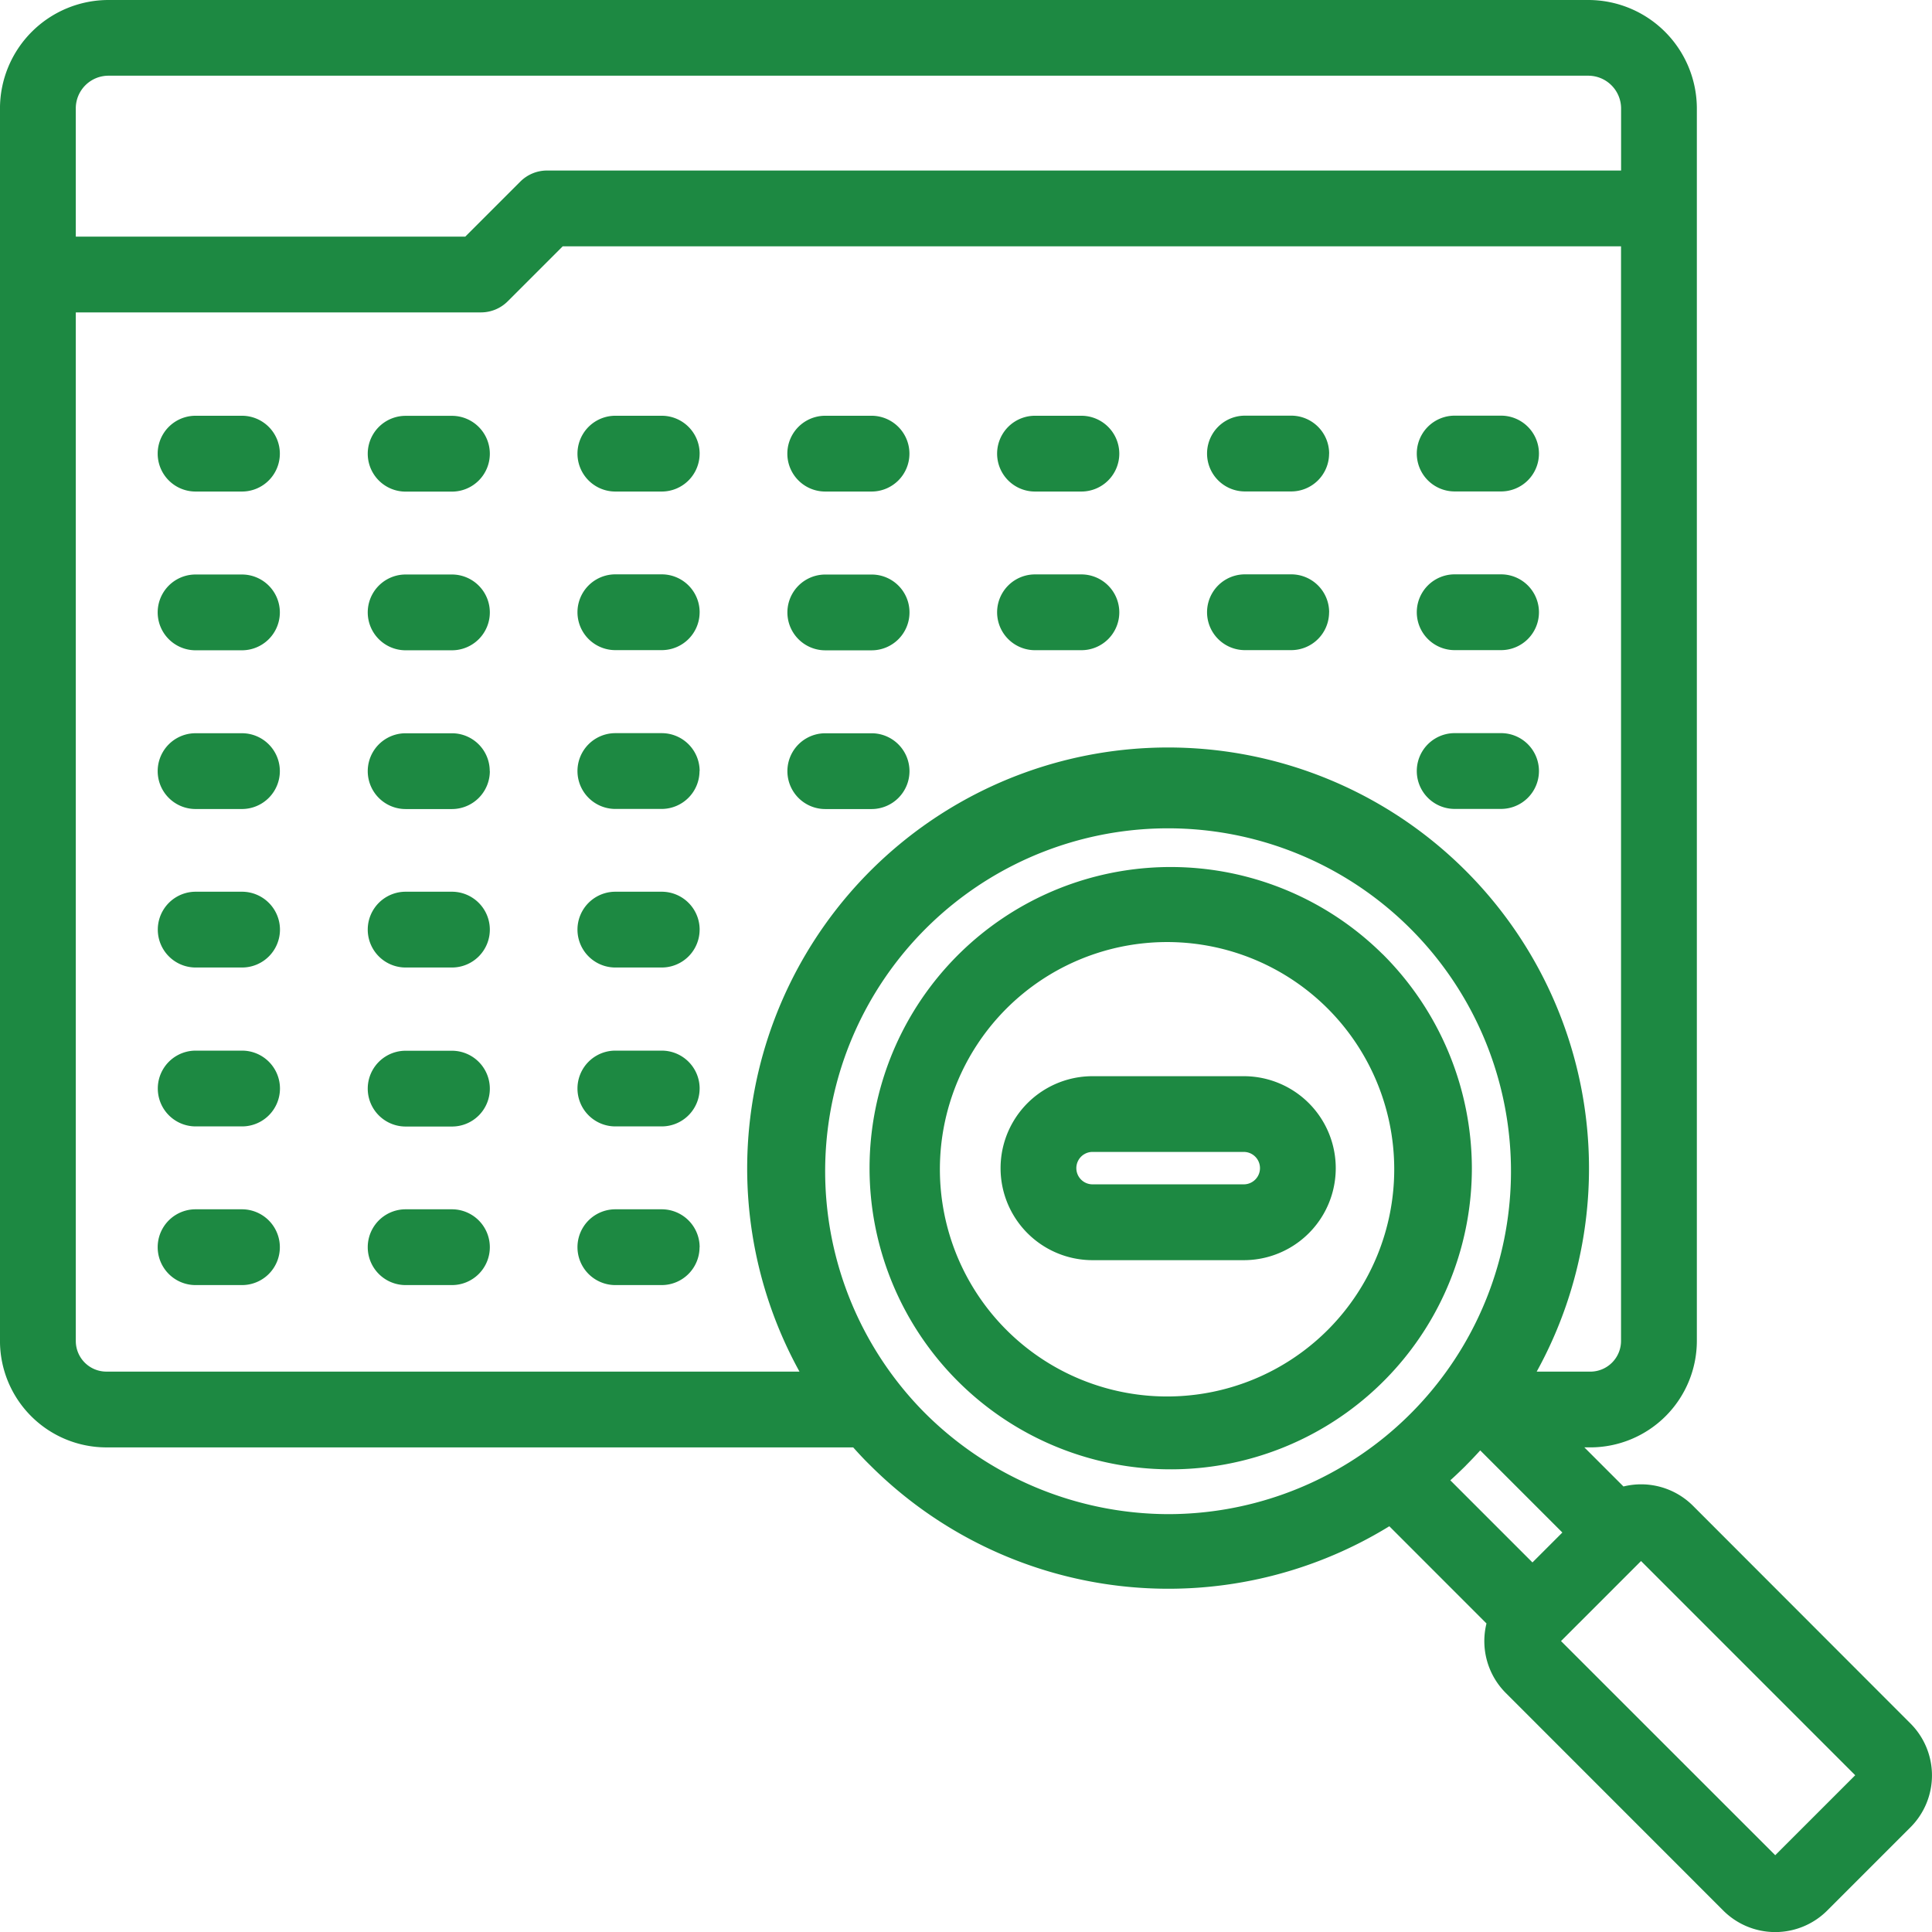 <svg xmlns="http://www.w3.org/2000/svg" width="100.04" height="100.04" viewBox="0 0 100.04 100.04">
  <g id="noun-code-7545460" transform="translate(619.164 440.164)">
    <path id="Path_42" data-name="Path 42" d="M10.347,79.783H49.015c.29.324.584.64.9.947a21.843,21.843,0,0,0,26.861,3.136L81.807,88.9a3.8,3.8,0,0,0,1,3.6l11.265,11.27a3.807,3.807,0,0,0,5.373,0l4.317-4.317v0a3.8,3.8,0,0,0,0-5.373L92.5,82.807a3.8,3.8,0,0,0-3.6-1l-2.025-2.025h.307A5.521,5.521,0,0,0,92.7,74.271V10.456a5.625,5.625,0,0,0-5.62-5.62H10.455a5.622,5.622,0,0,0-5.62,5.62V74.271a5.515,5.515,0,0,0,5.512,5.512Zm42.336-1.826A17.756,17.756,0,1,1,65.32,83.239a17.895,17.895,0,0,1-12.637-5.282ZM80.73,80.73q.389-.389.753-.792l4.253,4.253L84.187,85.74l-4.253-4.253c.273-.242.536-.5.8-.757ZM100.9,96.759,96.759,100.9,85.666,89.811l4.144-4.144Zm-13.719-20.9H84.407a21.795,21.795,0,1,0-38.173,0H10.349a1.586,1.586,0,0,1-1.588-1.588V21.012H29.743a1.958,1.958,0,0,0,1.384-.575l2.847-2.847h54.8V74.272a1.592,1.592,0,0,1-1.588,1.588ZM8.76,10.456a1.693,1.693,0,0,1,1.7-1.7H87.077a1.7,1.7,0,0,1,1.7,1.7v3.21H33.16a1.958,1.958,0,0,0-1.384.575l-2.847,2.847H8.761ZM84.524,36.543A1.962,1.962,0,0,1,82.56,38.5h-2.4a1.962,1.962,0,0,1,0-3.924h2.4a1.964,1.964,0,0,1,1.964,1.964Zm0-8.22v0a1.962,1.962,0,0,1-1.964,1.96h-2.4a1.962,1.962,0,0,1,0-3.924h2.4a1.963,1.963,0,0,1,1.964,1.964Zm0,16.435a1.964,1.964,0,0,1-1.964,1.964h-2.4a1.962,1.962,0,0,1,0-3.924h2.4a1.962,1.962,0,0,1,1.964,1.96Zm-21.73-8.215a1.961,1.961,0,0,1-1.96,1.96H58.429a1.962,1.962,0,0,1,0-3.924h2.405A1.967,1.967,0,0,1,62.794,36.543Zm10.863-8.22v0a1.961,1.961,0,0,1-1.96,1.96H69.3a1.962,1.962,0,1,1,0-3.924h2.4a1.964,1.964,0,0,1,1.96,1.964Zm0,8.22A1.961,1.961,0,0,1,71.7,38.5H69.3a1.962,1.962,0,0,1,0-3.924h2.4a1.964,1.964,0,0,1,1.96,1.964ZM19.333,61.194a1.964,1.964,0,0,1-1.964,1.968h-2.4a1.962,1.962,0,0,1,0-3.924h2.4a1.964,1.964,0,0,1,1.964,1.955Zm0-8.22v0a1.962,1.962,0,0,1-1.964,1.96h-2.4a1.962,1.962,0,0,1,0-3.924h2.4a1.967,1.967,0,0,1,1.964,1.96ZM51.927,28.328a1.961,1.961,0,0,1-1.96,1.96h-2.4a1.962,1.962,0,1,1,0-3.924h2.4a1.964,1.964,0,0,1,1.96,1.964Zm-32.6,41.09,0,0a1.959,1.959,0,0,1-1.964,1.96h-2.4a1.962,1.962,0,0,1,0-3.924h2.4a1.964,1.964,0,0,1,1.964,1.964Zm0-41.09h0a1.962,1.962,0,0,1-1.964,1.96h-2.4a1.962,1.962,0,0,1,0-3.924h2.4a1.964,1.964,0,0,1,1.964,1.964Zm0,16.435,0,0a1.964,1.964,0,0,1-1.964,1.964h-2.4a1.962,1.962,0,0,1,0-3.924h2.4a1.964,1.964,0,0,1,1.964,1.96Zm0-8.215,0,0a1.962,1.962,0,0,1-1.964,1.96h-2.4a1.962,1.962,0,0,1,0-3.924h2.4a1.964,1.964,0,0,1,1.964,1.964Zm21.73,8.215,0,0A1.964,1.964,0,0,1,39.1,46.723H36.7a1.962,1.962,0,0,1,0-3.924h2.4a1.964,1.964,0,0,1,1.964,1.96ZM30.2,69.418v0a1.961,1.961,0,0,1-1.96,1.96h-2.4a1.962,1.962,0,0,1,0-3.924h2.4A1.964,1.964,0,0,1,30.2,69.414Zm0-41.09v0a1.962,1.962,0,0,1-1.96,1.964h-2.4a1.962,1.962,0,1,1,0-3.924h2.4A1.964,1.964,0,0,1,30.2,28.328Zm0,8.22v0a1.961,1.961,0,0,1-1.96,1.96h-2.4a1.962,1.962,0,0,1,0-3.924h2.4A1.964,1.964,0,0,1,30.2,36.543ZM41.059,69.418l0,0a1.962,1.962,0,0,1-1.964,1.96H36.7a1.962,1.962,0,0,1,0-3.924h2.4a1.964,1.964,0,0,1,1.964,1.964ZM30.2,61.2v0a1.957,1.957,0,0,1-1.96,1.968h-2.4a1.962,1.962,0,1,1,0-3.924h2.4A1.965,1.965,0,0,1,30.2,61.194Zm0-16.435v0a1.964,1.964,0,0,1-1.96,1.964h-2.4a1.962,1.962,0,0,1,0-3.924h2.4a1.957,1.957,0,0,1,1.955,1.96Zm21.73-8.215v0a1.961,1.961,0,0,1-1.96,1.96h-2.4a1.962,1.962,0,0,1,0-3.924h2.4a1.957,1.957,0,0,1,1.96,1.964Zm-10.867-8.22,0,0A1.963,1.963,0,0,1,39.1,30.288H36.7a1.962,1.962,0,0,1,0-3.924h2.4a1.964,1.964,0,0,1,1.964,1.964Zm0,8.22,0,0A1.962,1.962,0,0,1,39.1,38.5H36.7a1.962,1.962,0,0,1,0-3.924h2.4a1.964,1.964,0,0,1,1.964,1.964Zm10.867,8.215v0a1.964,1.964,0,0,1-1.96,1.964h-2.4a1.962,1.962,0,0,1,0-3.924h2.4a1.964,1.964,0,0,1,1.96,1.96ZM30.2,52.974a1.961,1.961,0,0,1-1.96,1.96h-2.4a1.962,1.962,0,1,1,0-3.924h2.4A1.964,1.964,0,0,1,30.2,52.974Zm10.863,8.22,0,0A1.964,1.964,0,0,1,39.1,63.162H36.7a1.962,1.962,0,0,1,0-3.924h2.4a1.964,1.964,0,0,1,1.964,1.955Zm0-8.22h0a1.962,1.962,0,0,1-1.964,1.96H36.7a1.962,1.962,0,0,1,0-3.924h2.4a1.964,1.964,0,0,1,1.964,1.964ZM62.794,28.328a1.964,1.964,0,0,1-1.96,1.96H58.429a1.962,1.962,0,0,1,0-3.924h2.405A1.967,1.967,0,0,1,62.794,28.328ZM76.417,54.233v0A15.594,15.594,0,1,0,81.05,65.321a15.685,15.685,0,0,0-4.633-11.092ZM73.648,73.64a11.765,11.765,0,1,1-.06-16.578,11.775,11.775,0,0,1,.06,16.578Zm-4.4-13.078-7.839,0a4.763,4.763,0,0,0,0,9.526h7.83a4.763,4.763,0,0,0,0-9.526Zm0,5.6-7.839,0a.839.839,0,1,1,0-1.679h7.83a.839.839,0,1,1,0,1.679Z" transform="translate(-624 -445)" fill="#1d8942"/>
  </g>
</svg>
